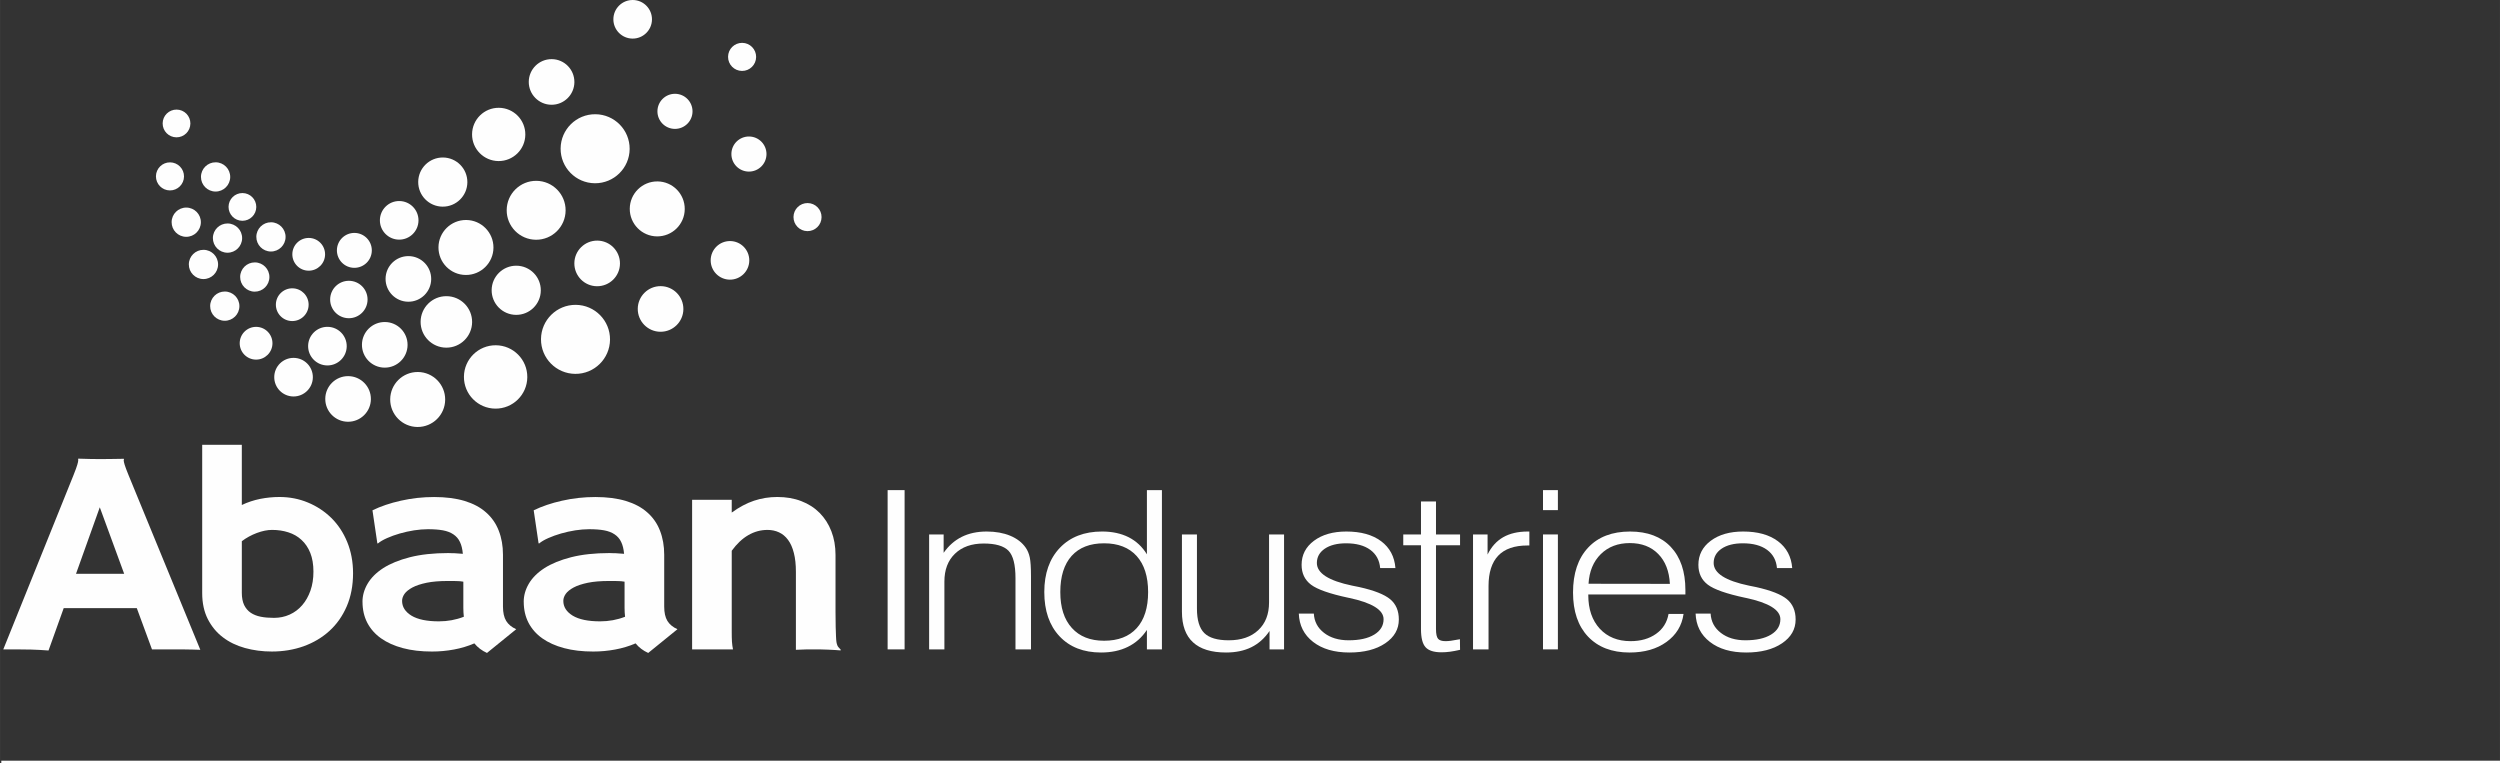 <?xml version="1.0" encoding="UTF-8"?>
<!DOCTYPE svg PUBLIC "-//W3C//DTD SVG 1.1//EN" "http://www.w3.org/Graphics/SVG/1.1/DTD/svg11.dtd">
<!-- Creator: CorelDRAW -->
<svg xmlns="http://www.w3.org/2000/svg" xml:space="preserve" width="69.407mm" height="21.189mm" style="shape-rendering:geometricPrecision; text-rendering:geometricPrecision; image-rendering:optimizeQuality; fill-rule:evenodd; clip-rule:evenodd"
viewBox="0 0 274.698 83.863"
 xmlns:xlink="http://www.w3.org/1999/xlink">
 <rect x="0" y="0" width="274.698" height="83.863" fill="#333333" stroke="none"/>
 <defs>
  <style type="text/css">
   <![CDATA[
    .fil1 {fill:#FEFEFE}
    .fil0 {fill:#FEFEFE;fill-rule:nonzero}
   ]]>
  </style>
 </defs>
 <g id="Layer_x0020_1">
  <path class="fil0" d="M8.082 52.189c0.2,-0.504 0.34,-0.875 0.406,-1.111 0.072,-0.236 0.109,-0.408 0.109,-0.526 0,-0.065 -0.006,-0.107 -0.018,-0.123l0.018 -0.032c0.509,0.021 0.958,0.032 1.352,0.037 0.388,0.006 0.758,0.011 1.098,0.011 0.346,0 0.733,-0.006 1.164,-0.011 0.431,-0.005 0.898,-0.011 1.395,-0.021l0.018 0.032c-0.025,0.059 -0.036,0.102 -0.036,0.123 0,0.102 0.036,0.274 0.109,0.51 0.073,0.236 0.213,0.611 0.424,1.127l7.888 19.197c-0.236,-0.011 -0.515,-0.021 -0.837,-0.027 -0.321,-0.005 -0.625,-0.011 -0.922,-0.016 -0.297,-0.006 -0.558,-0.006 -0.794,-0.006 -0.23,0 -0.37,0 -0.412,0l-2.347 0 -1.667 -4.529 -8.033 0 -1.667 4.653c-0.643,-0.048 -1.28,-0.086 -1.91,-0.102 -0.636,-0.016 -1.189,-0.021 -1.661,-0.021l-1.4 0 7.724 -19.164zm5.56 10.862l-2.68 -7.309 -2.613 7.309 5.293 0z"/>
  <path id="1" class="fil0" d="M22.214 48.873l4.354 0 0 6.617c0.636,-0.306 1.31,-0.526 2.013,-0.671 0.71,-0.14 1.413,-0.209 2.128,-0.209 1.097,0 2.14,0.199 3.116,0.606 0.976,0.403 1.831,0.966 2.577,1.696 0.74,0.73 1.322,1.61 1.746,2.64 0.424,1.036 0.643,2.179 0.643,3.435 0,1.363 -0.236,2.576 -0.697,3.644 -0.461,1.063 -1.092,1.959 -1.898,2.694 -0.806,0.735 -1.752,1.293 -2.831,1.685 -1.085,0.386 -2.25,0.58 -3.493,0.58 -1.042,0 -2.031,-0.129 -2.958,-0.387 -0.927,-0.258 -1.74,-0.649 -2.431,-1.181 -0.697,-0.526 -1.243,-1.197 -1.655,-2.002 -0.406,-0.805 -0.613,-1.755 -0.613,-2.844l0 -16.304zm4.354 16.255c0,0.542 0.085,0.993 0.254,1.352 0.176,0.354 0.412,0.638 0.722,0.848 0.309,0.209 0.679,0.354 1.11,0.44 0.431,0.086 0.915,0.123 1.449,0.123 0.619,0 1.188,-0.118 1.722,-0.359 0.534,-0.242 0.994,-0.585 1.376,-1.031 0.388,-0.445 0.685,-0.977 0.91,-1.604 0.218,-0.623 0.327,-1.315 0.327,-2.082 0,-0.794 -0.115,-1.481 -0.346,-2.061 -0.23,-0.574 -0.552,-1.052 -0.964,-1.428 -0.406,-0.381 -0.891,-0.655 -1.443,-0.832 -0.558,-0.182 -1.158,-0.268 -1.794,-0.268 -0.509,0 -1.067,0.113 -1.673,0.338 -0.6,0.226 -1.152,0.526 -1.649,0.902l0 5.662z"/>
  <path id="12" class="fil0" d="M39.827 66.132c0,-0.682 0.182,-1.341 0.558,-1.986 0.376,-0.644 0.946,-1.218 1.716,-1.717 0.77,-0.494 1.746,-0.896 2.94,-1.202 1.189,-0.3 2.595,-0.456 4.214,-0.456 0.109,0 0.218,0.006 0.334,0.011 0.109,0.006 0.224,0.006 0.346,0.006l0.921 0.065c-0.048,-0.526 -0.152,-0.961 -0.321,-1.304 -0.163,-0.349 -0.406,-0.623 -0.716,-0.832 -0.315,-0.215 -0.703,-0.36 -1.157,-0.445 -0.455,-0.081 -1.001,-0.123 -1.643,-0.123 -0.473,0 -0.976,0.043 -1.516,0.123 -0.54,0.085 -1.067,0.204 -1.577,0.349 -0.503,0.145 -0.976,0.317 -1.4,0.505 -0.424,0.188 -0.764,0.386 -1.012,0.596l-0.055 -0.032 -0.534 -3.617c0.904,-0.44 1.941,-0.794 3.123,-1.057 1.176,-0.268 2.395,-0.403 3.65,-0.403 1.279,0 2.395,0.145 3.347,0.429 0.951,0.29 1.74,0.708 2.358,1.261 0.625,0.547 1.092,1.218 1.395,2.002 0.309,0.789 0.467,1.675 0.467,2.656l0 5.694c0,0.66 0.116,1.186 0.351,1.572 0.237,0.386 0.606,0.692 1.104,0.912l-3.213 2.608c-0.558,-0.252 -1.018,-0.601 -1.388,-1.052 -0.71,0.306 -1.461,0.532 -2.249,0.676 -0.782,0.145 -1.589,0.22 -2.401,0.22 -1.201,0 -2.267,-0.123 -3.207,-0.376 -0.946,-0.252 -1.74,-0.611 -2.4,-1.079 -0.655,-0.467 -1.158,-1.036 -1.51,-1.712 -0.346,-0.676 -0.521,-1.438 -0.521,-2.292zm4.353 -0.107c0,0.66 0.34,1.197 1.025,1.621 0.691,0.419 1.697,0.628 3.019,0.628 0.964,0 1.873,-0.167 2.74,-0.505 -0.036,-0.317 -0.055,-0.638 -0.055,-0.977l0 -2.877c-0.212,-0.043 -0.485,-0.064 -0.806,-0.07 -0.327,-0.006 -0.625,-0.006 -0.897,-0.006 -0.916,0 -1.692,0.065 -2.328,0.194 -0.642,0.134 -1.164,0.306 -1.564,0.52 -0.4,0.215 -0.691,0.451 -0.873,0.708 -0.176,0.258 -0.261,0.51 -0.261,0.762z"/>
  <path id="123" class="fil0" d="M57.543 66.132c0,-0.682 0.182,-1.341 0.558,-1.986 0.376,-0.644 0.946,-1.218 1.716,-1.717 0.77,-0.494 1.746,-0.896 2.94,-1.202 1.189,-0.3 2.595,-0.456 4.214,-0.456 0.109,0 0.218,0.006 0.334,0.011 0.109,0.006 0.224,0.006 0.346,0.006l0.921 0.065c-0.048,-0.526 -0.152,-0.961 -0.321,-1.304 -0.163,-0.349 -0.406,-0.623 -0.716,-0.832 -0.315,-0.215 -0.703,-0.36 -1.157,-0.445 -0.455,-0.081 -1.001,-0.123 -1.643,-0.123 -0.473,0 -0.976,0.043 -1.516,0.123 -0.54,0.085 -1.067,0.204 -1.577,0.349 -0.503,0.145 -0.976,0.317 -1.4,0.505 -0.424,0.188 -0.764,0.386 -1.012,0.596l-0.055 -0.032 -0.534 -3.617c0.904,-0.44 1.941,-0.794 3.123,-1.057 1.176,-0.268 2.395,-0.403 3.65,-0.403 1.279,0 2.395,0.145 3.347,0.429 0.951,0.29 1.74,0.708 2.358,1.261 0.625,0.547 1.092,1.218 1.395,2.002 0.309,0.789 0.467,1.675 0.467,2.656l0 5.694c0,0.66 0.116,1.186 0.351,1.572 0.237,0.386 0.606,0.692 1.104,0.912l-3.213 2.608c-0.558,-0.252 -1.018,-0.601 -1.388,-1.052 -0.71,0.306 -1.461,0.532 -2.249,0.676 -0.782,0.145 -1.589,0.22 -2.401,0.22 -1.201,0 -2.267,-0.123 -3.207,-0.376 -0.946,-0.252 -1.74,-0.611 -2.4,-1.079 -0.655,-0.467 -1.158,-1.036 -1.51,-1.712 -0.346,-0.676 -0.521,-1.438 -0.521,-2.292zm4.353 -0.107c0,0.66 0.34,1.197 1.025,1.621 0.691,0.419 1.697,0.628 3.019,0.628 0.964,0 1.873,-0.167 2.74,-0.505 -0.036,-0.317 -0.055,-0.638 -0.055,-0.977l0 -2.877c-0.212,-0.043 -0.485,-0.064 -0.806,-0.07 -0.327,-0.006 -0.625,-0.006 -0.897,-0.006 -0.916,0 -1.692,0.065 -2.328,0.194 -0.642,0.134 -1.164,0.306 -1.564,0.52 -0.4,0.215 -0.691,0.451 -0.873,0.708 -0.176,0.258 -0.261,0.51 -0.261,0.762z"/>
  <path id="1234" class="fil0" d="M76.047 54.921l4.354 0 0 1.401c0.818,-0.596 1.631,-1.03 2.449,-1.304 0.819,-0.273 1.674,-0.408 2.559,-0.408 0.97,0 1.849,0.15 2.637,0.456 0.788,0.301 1.461,0.735 2.019,1.299 0.552,0.558 0.982,1.229 1.285,2.013 0.303,0.778 0.455,1.648 0.455,2.598l0 3.853c0,0.945 0,1.744 0,2.399 0,0.655 0.006,1.208 0.018,1.653 0.012,0.445 0.024,0.794 0.036,1.057 0.012,0.263 0.024,0.467 0.049,0.617 0.048,0.268 0.121,0.461 0.224,0.563 0.103,0.108 0.188,0.199 0.255,0.285l-0.03 0.065c-0.17,-0.011 -0.364,-0.027 -0.588,-0.043 -0.224,-0.016 -0.473,-0.027 -0.74,-0.038 -0.267,-0.011 -0.539,-0.021 -0.83,-0.027 -0.291,-0.006 -0.582,-0.006 -0.861,-0.006 -0.206,0 -0.461,0 -0.776,0.006 -0.315,0.005 -0.685,0.021 -1.11,0.043l0 -8.571c0,-0.794 -0.073,-1.487 -0.224,-2.066 -0.146,-0.585 -0.358,-1.063 -0.636,-1.438 -0.279,-0.381 -0.613,-0.655 -0.995,-0.832 -0.388,-0.182 -0.806,-0.268 -1.273,-0.268 -0.745,0 -1.449,0.193 -2.11,0.579 -0.667,0.387 -1.267,0.961 -1.813,1.712l0 8.823c0,0.472 0.006,0.859 0.025,1.165 0.018,0.3 0.06,0.585 0.115,0.848l-4.493 0 0 -16.433z"/>
  <polygon class="fil0" points="97.531,71.354 97.531,53.855 99.396,53.855 99.396,71.354 "/>
  <path id="1" class="fil0" d="M102.091 71.354l0 -12.629 1.595 0 0 2.02c0.541,-0.775 1.2,-1.358 1.988,-1.752 0.788,-0.393 1.7,-0.588 2.74,-0.588 0.98,0 1.846,0.154 2.588,0.462 0.742,0.308 1.311,0.75 1.705,1.318 0.206,0.296 0.353,0.649 0.444,1.067 0.087,0.414 0.133,1.095 0.133,2.048l0 0.369 0 7.685 -1.704 0 0 -7.831c0,-1.48 -0.257,-2.482 -0.769,-3.009 -0.518,-0.527 -1.421,-0.791 -2.722,-0.791 -1.333,0 -2.387,0.373 -3.161,1.123 -0.774,0.746 -1.159,1.768 -1.159,3.058l0 7.45 -1.677 0z"/>
  <path id="12" class="fil0" d="M116.505 65.056c0,1.695 0.422,3.013 1.269,3.946 0.843,0.937 2.025,1.403 3.537,1.403 1.558,0 2.753,-0.462 3.587,-1.383 0.839,-0.925 1.256,-2.247 1.256,-3.966 0,-1.707 -0.422,-3.03 -1.26,-3.962 -0.843,-0.929 -2.034,-1.395 -3.583,-1.395 -1.54,0 -2.727,0.462 -3.56,1.383 -0.829,0.925 -1.246,2.251 -1.246,3.974zm11.166 -11.201l0 17.499 -1.65 0 0 -2.137c-0.545,0.823 -1.242,1.444 -2.089,1.857 -0.843,0.418 -1.828,0.625 -2.946,0.625 -1.924,0 -3.445,-0.592 -4.563,-1.78 -1.118,-1.189 -1.677,-2.81 -1.677,-4.863 0,-2.048 0.573,-3.67 1.714,-4.863 1.141,-1.192 2.685,-1.789 4.636,-1.789 1.118,0 2.089,0.211 2.919,0.628 0.829,0.422 1.498,1.046 2.007,1.878l0 -7.056 1.65 0z"/>
  <path id="123" class="fil0" d="M141.091 58.725l0 12.629 -1.595 0 0 -2.02c-0.545,0.799 -1.21,1.395 -1.993,1.78 -0.784,0.389 -1.714,0.584 -2.786,0.584 -1.612,0 -2.822,-0.373 -3.633,-1.123 -0.811,-0.746 -1.214,-1.866 -1.214,-3.354l0 -8.496 1.649 0 0 8.151c0,1.257 0.271,2.154 0.807,2.685 0.536,0.531 1.43,0.795 2.685,0.795 1.37,0 2.451,-0.369 3.244,-1.111 0.793,-0.742 1.187,-1.756 1.187,-3.046l0 -7.474 1.65 0z"/>
  <path id="1234" class="fil0" d="M142.713 67.42l1.65 0c0.046,0.872 0.417,1.578 1.122,2.121 0.701,0.543 1.603,0.815 2.703,0.815 1.191,0 2.126,-0.207 2.813,-0.625 0.683,-0.414 1.026,-0.981 1.026,-1.691 0,-1.022 -1.265,-1.805 -3.798,-2.344l-0.069 -0.012c-2.039,-0.434 -3.409,-0.913 -4.101,-1.435 -0.692,-0.523 -1.04,-1.253 -1.04,-2.186 0,-1.083 0.454,-1.967 1.361,-2.644 0.912,-0.678 2.094,-1.014 3.551,-1.014 1.603,0 2.877,0.353 3.826,1.063 0.948,0.71 1.475,1.695 1.572,2.952l-1.677 0c-0.073,-0.856 -0.435,-1.525 -1.086,-2.003 -0.655,-0.478 -1.54,-0.718 -2.662,-0.718 -0.976,0 -1.755,0.199 -2.337,0.592 -0.581,0.397 -0.87,0.921 -0.87,1.569 0,1.124 1.296,1.955 3.894,2.494 0.339,0.073 0.596,0.126 0.765,0.154 1.626,0.361 2.758,0.807 3.395,1.335 0.637,0.531 0.953,1.273 0.953,2.23 0,1.071 -0.499,1.943 -1.498,2.616 -0.994,0.673 -2.309,1.01 -3.936,1.01 -1.658,0 -2.987,-0.389 -3.986,-1.164 -1.003,-0.778 -1.525,-1.817 -1.571,-3.114z"/>
  <path id="12345" class="fil0" d="M157.786 55.1l0 3.625 2.644 0 0 1.189 -2.644 0 0 9.21c0,0.535 0.078,0.892 0.229,1.067 0.151,0.175 0.426,0.26 0.816,0.26 0.174,0 0.366,-0.012 0.577,-0.041 0.215,-0.028 0.549,-0.085 1.008,-0.17l0.014 1.164c-0.403,0.093 -0.77,0.162 -1.1,0.207 -0.33,0.044 -0.646,0.065 -0.939,0.065 -0.825,0 -1.407,-0.182 -1.745,-0.551 -0.34,-0.369 -0.509,-1.034 -0.509,-1.999l0 -9.21 -1.947 0 0 -1.189 1.947 0 0 -3.625 1.65 0z"/>
  <path id="123456" class="fil0" d="M161.855 71.354l0 -12.629 1.599 0 0 2.21c0.408,-0.848 0.981,-1.48 1.709,-1.902 0.733,-0.418 1.627,-0.628 2.694,-0.628l0.188 0 0 1.533 -0.215 0c-1.425,0 -2.492,0.373 -3.203,1.115 -0.71,0.746 -1.067,1.857 -1.067,3.338l0 6.963 -1.705 0z"/>
  <path id="1234567" class="fil0" d="M169.544 56.053l0 -2.198 1.636 0 0 2.198 -1.636 0zm0 15.301l0 -12.629 1.636 0 0 12.629 -1.636 0z"/>
  <path id="12345678" class="fil0" d="M174.52 65.319l0 0.073c0,1.541 0.422,2.77 1.26,3.687 0.843,0.912 1.97,1.371 3.385,1.371 1.118,0 2.053,-0.268 2.804,-0.803 0.752,-0.531 1.21,-1.265 1.37,-2.19l1.65 0c-0.179,1.282 -0.806,2.311 -1.878,3.082 -1.072,0.775 -2.424,1.16 -4.055,1.16 -1.938,0 -3.459,-0.584 -4.563,-1.748 -1.1,-1.164 -1.65,-2.778 -1.65,-4.846 0,-2.105 0.554,-3.752 1.659,-4.932 1.104,-1.18 2.639,-1.768 4.609,-1.768 1.916,0 3.409,0.564 4.477,1.691 1.067,1.132 1.603,2.709 1.603,4.737l0 0.487 -10.671 0zm0.028 -1.176l8.939 0.012c-0.074,-1.395 -0.499,-2.49 -1.283,-3.285 -0.784,-0.799 -1.824,-1.196 -3.12,-1.196 -1.306,0 -2.369,0.406 -3.189,1.213 -0.816,0.807 -1.269,1.894 -1.347,3.256z"/>
  <path id="123456789" class="fil0" d="M186.313 67.42l1.65 0c0.046,0.872 0.417,1.578 1.122,2.121 0.701,0.543 1.603,0.815 2.703,0.815 1.191,0 2.126,-0.207 2.813,-0.625 0.683,-0.414 1.026,-0.981 1.026,-1.691 0,-1.022 -1.265,-1.805 -3.798,-2.344l-0.069 -0.012c-2.039,-0.434 -3.409,-0.913 -4.101,-1.435 -0.692,-0.523 -1.04,-1.253 -1.04,-2.186 0,-1.083 0.454,-1.967 1.361,-2.644 0.912,-0.678 2.094,-1.014 3.551,-1.014 1.603,0 2.877,0.353 3.826,1.063 0.948,0.71 1.475,1.695 1.572,2.952l-1.677 0c-0.073,-0.856 -0.435,-1.525 -1.086,-2.003 -0.655,-0.478 -1.54,-0.718 -2.662,-0.718 -0.976,0 -1.755,0.199 -2.337,0.592 -0.581,0.397 -0.87,0.921 -0.87,1.569 0,1.124 1.296,1.955 3.894,2.494 0.339,0.073 0.596,0.126 0.765,0.154 1.626,0.361 2.758,0.807 3.395,1.335 0.637,0.531 0.953,1.273 0.953,2.23 0,1.071 -0.499,1.943 -1.498,2.616 -0.994,0.673 -2.309,1.01 -3.936,1.01 -1.658,0 -2.987,-0.389 -3.986,-1.164 -1.003,-0.778 -1.525,-1.817 -1.571,-3.114z"/>
  <path class="fil1" d="M69.184 16.374c0.016,-2.094 -1.668,-3.805 -3.763,-3.822 -2.094,-0.016 -3.805,1.668 -3.822,3.762 -0.016,2.094 1.668,3.806 3.763,3.822 2.094,0.016 3.805,-1.669 3.822,-3.763z"/>
  <path class="fil1" d="M75.238 22.978c0.013,-1.668 -1.329,-3.032 -2.997,-3.044 -1.668,-0.013 -3.031,1.329 -3.044,2.997 -0.013,1.669 1.329,3.031 2.997,3.044 1.669,0.013 3.032,-1.329 3.044,-2.997z"/>
  <path class="fil1" d="M57.721 14.794c0.013,-1.617 -1.287,-2.936 -2.903,-2.949 -1.616,-0.013 -2.937,1.287 -2.949,2.904 -0.013,1.616 1.287,2.936 2.903,2.949 1.616,0.012 2.937,-1.287 2.949,-2.903z"/>
  <path class="fil1" d="M54.219 27.217c0.013,-1.669 -1.329,-3.032 -2.997,-3.044 -1.668,-0.013 -3.032,1.329 -3.045,2.997 -0.013,1.668 1.329,3.032 2.997,3.044 1.668,0.013 3.032,-1.329 3.045,-2.997z"/>
  <path class="fil1" d="M51.352 20.028c0.011,-1.492 -1.188,-2.71 -2.68,-2.722 -1.491,-0.012 -2.71,1.188 -2.721,2.679 -0.011,1.492 1.188,2.711 2.679,2.722 1.492,0.012 2.71,-1.188 2.722,-2.679z"/>
  <path class="fil1" d="M57.938 41.446c0.015,-1.923 -1.531,-3.493 -3.454,-3.508 -1.923,-0.015 -3.494,1.531 -3.509,3.454 -0.015,1.922 1.532,3.494 3.455,3.509 1.922,0.015 3.493,-1.532 3.508,-3.454z"/>
  <path class="fil1" d="M48.914 43.92c0.013,-1.668 -1.329,-3.031 -2.997,-3.044 -1.669,-0.013 -3.031,1.329 -3.044,2.997 -0.013,1.669 1.329,3.032 2.997,3.045 1.669,0.013 3.032,-1.329 3.044,-2.998z"/>
  <path class="fil1" d="M51.874 35.394c0.012,-1.563 -1.245,-2.839 -2.808,-2.851 -1.562,-0.013 -2.839,1.244 -2.851,2.807 -0.013,1.563 1.244,2.839 2.807,2.851 1.563,0.012 2.839,-1.245 2.852,-2.807z"/>
  <path class="fil1" d="M59.422 31.918c0.012,-1.491 -1.188,-2.71 -2.679,-2.722 -1.491,-0.011 -2.71,1.188 -2.722,2.68 -0.011,1.491 1.189,2.71 2.68,2.722 1.492,0.012 2.71,-1.188 2.722,-2.68z"/>
  <path class="fil1" d="M63.112 9.024c0.011,-1.384 -1.103,-2.515 -2.487,-2.526 -1.384,-0.011 -2.515,1.103 -2.526,2.487 -0.01,1.384 1.103,2.516 2.488,2.526 1.384,0.011 2.515,-1.103 2.526,-2.487z"/>
  <path class="fil1" d="M68.121 28.965c0.011,-1.384 -1.103,-2.515 -2.486,-2.526 -1.385,-0.011 -2.516,1.103 -2.527,2.487 -0.011,1.384 1.103,2.516 2.487,2.526 1.385,0.01 2.516,-1.103 2.526,-2.487z"/>
  <path class="fil1" d="M47.378 30.667c0.011,-1.384 -1.103,-2.516 -2.487,-2.526 -1.384,-0.01 -2.516,1.103 -2.526,2.487 -0.011,1.384 1.103,2.516 2.487,2.526 1.384,0.011 2.516,-1.103 2.526,-2.487z"/>
  <path class="fil1" d="M44.782 37.91c0.011,-1.384 -1.103,-2.515 -2.487,-2.526 -1.385,-0.011 -2.516,1.103 -2.526,2.487 -0.011,1.384 1.102,2.516 2.487,2.526 1.384,0.011 2.515,-1.103 2.526,-2.487z"/>
  <path class="fil1" d="M40.751 43.856c0.011,-1.384 -1.103,-2.515 -2.486,-2.526 -1.385,-0.011 -2.516,1.103 -2.526,2.487 -0.011,1.384 1.102,2.515 2.487,2.526 1.384,0.011 2.516,-1.103 2.526,-2.487z"/>
  <path class="fil1" d="M38.096 38.051c0.009,-1.171 -0.933,-2.128 -2.104,-2.138 -1.172,-0.009 -2.128,0.933 -2.138,2.104 -0.009,1.172 0.932,2.129 2.105,2.138 1.171,0.009 2.128,-0.933 2.137,-2.104z"/>
  <path class="fil1" d="M45.982 24.228c0.009,-1.172 -0.933,-2.128 -2.104,-2.138 -1.171,-0.009 -2.128,0.933 -2.137,2.105 -0.009,1.171 0.933,2.128 2.104,2.137 1.172,0.009 2.128,-0.933 2.137,-2.104z"/>
  <path class="fil1" d="M71.637 2.137c0.009,-1.171 -0.933,-2.128 -2.104,-2.137 -1.171,-0.009 -2.128,0.933 -2.137,2.104 -0.009,1.171 0.933,2.128 2.104,2.137 1.171,0.009 2.128,-0.933 2.137,-2.104z"/>
  <path class="fil1" d="M40.386 32.926c0.009,-1.135 -0.904,-2.064 -2.04,-2.072 -1.135,-0.009 -2.063,0.905 -2.072,2.04 -0.009,1.135 0.904,2.062 2.04,2.072 1.135,0.009 2.063,-0.905 2.072,-2.04z"/>
  <path class="fil1" d="M40.853 27.526c0.008,-1.059 -0.844,-1.925 -1.903,-1.933 -1.059,-0.008 -1.925,0.844 -1.933,1.903 -0.008,1.059 0.844,1.925 1.903,1.933 1.059,0.008 1.925,-0.843 1.933,-1.903z"/>
  <path class="fil1" d="M34.374 41.461c0.009,-1.172 -0.933,-2.128 -2.104,-2.137 -1.172,-0.009 -2.129,0.932 -2.138,2.104 -0.009,1.171 0.933,2.128 2.104,2.137 1.171,0.009 2.128,-0.933 2.138,-2.104z"/>
  <path class="fil1" d="M29.936 37.73c0.008,-0.994 -0.791,-1.806 -1.785,-1.814 -0.994,-0.008 -1.806,0.792 -1.814,1.785 -0.008,0.994 0.792,1.806 1.786,1.814 0.993,0.008 1.806,-0.792 1.813,-1.785z"/>
  <path class="fil1" d="M33.91 33.493c0.008,-0.994 -0.792,-1.806 -1.786,-1.813 -0.993,-0.008 -1.806,0.792 -1.813,1.785 -0.008,0.994 0.792,1.806 1.786,1.813 0.993,0.008 1.805,-0.792 1.813,-1.785z"/>
  <path class="fil1" d="M35.718 27.958c0.008,-0.993 -0.792,-1.806 -1.785,-1.813 -0.993,-0.008 -1.806,0.792 -1.813,1.785 -0.008,0.994 0.792,1.806 1.785,1.814 0.993,0.008 1.806,-0.792 1.813,-1.786z"/>
  <path class="fil1" d="M31.377 26.043c0.007,-0.888 -0.707,-1.612 -1.594,-1.62 -0.887,-0.007 -1.612,0.707 -1.619,1.594 -0.007,0.887 0.707,1.612 1.594,1.619 0.887,0.007 1.612,-0.706 1.619,-1.594z"/>
  <path class="fil1" d="M29.6 30.452c0.008,-0.887 -0.706,-1.612 -1.594,-1.619 -0.887,-0.007 -1.612,0.707 -1.619,1.595 -0.007,0.887 0.707,1.612 1.594,1.619 0.887,0.006 1.612,-0.707 1.619,-1.595z"/>
  <path class="fil1" d="M26.304 33.652c0.007,-0.887 -0.707,-1.612 -1.595,-1.619 -0.887,-0.007 -1.612,0.707 -1.619,1.594 -0.007,0.887 0.707,1.612 1.594,1.619 0.887,0.007 1.612,-0.706 1.62,-1.594z"/>
  <path class="fil1" d="M23.961 29.07c0.007,-0.888 -0.707,-1.612 -1.594,-1.619 -0.888,-0.007 -1.613,0.707 -1.62,1.594 -0.007,0.887 0.706,1.612 1.594,1.619 0.887,0.007 1.612,-0.707 1.62,-1.594z"/>
  <path class="fil1" d="M26.603 26.174c0.007,-0.887 -0.706,-1.612 -1.594,-1.619 -0.887,-0.007 -1.612,0.707 -1.619,1.594 -0.007,0.888 0.706,1.613 1.594,1.62 0.887,0.007 1.612,-0.707 1.619,-1.594z"/>
  <path class="fil1" d="M28.159 22.749c0.007,-0.842 -0.67,-1.529 -1.512,-1.536 -0.842,-0.007 -1.529,0.67 -1.536,1.512 -0.006,0.842 0.67,1.529 1.512,1.536 0.842,0.006 1.529,-0.671 1.536,-1.512z"/>
  <path class="fil1" d="M22.069 24.427c0.008,-0.887 -0.706,-1.612 -1.594,-1.619 -0.887,-0.006 -1.612,0.707 -1.619,1.595 -0.007,0.887 0.706,1.612 1.594,1.619 0.888,0.007 1.612,-0.707 1.619,-1.595z"/>
  <path class="fil1" d="M25.293 19.453c0.008,-0.887 -0.706,-1.612 -1.593,-1.619 -0.887,-0.007 -1.613,0.706 -1.62,1.594 -0.007,0.887 0.706,1.612 1.594,1.62 0.887,0.007 1.612,-0.707 1.619,-1.594z"/>
  <path class="fil1" d="M75.088 33.968c0.011,-1.384 -1.103,-2.515 -2.487,-2.526 -1.384,-0.011 -2.515,1.103 -2.526,2.487 -0.011,1.384 1.103,2.515 2.487,2.526 1.384,0.011 2.516,-1.103 2.526,-2.487z"/>
  <path class="fil1" d="M82.33 28.625c0.009,-1.172 -0.933,-2.128 -2.104,-2.137 -1.172,-0.009 -2.128,0.933 -2.138,2.104 -0.009,1.172 0.933,2.128 2.105,2.137 1.171,0.009 2.128,-0.932 2.138,-2.104z"/>
  <path class="fil1" d="M90.272 23.866c0.007,-0.851 -0.678,-1.547 -1.53,-1.554 -0.852,-0.006 -1.548,0.679 -1.554,1.53 -0.007,0.852 0.679,1.548 1.53,1.555 0.851,0.007 1.548,-0.679 1.553,-1.53z"/>
  <path class="fil1" d="M83.082 6.263c0.006,-0.852 -0.679,-1.548 -1.53,-1.554 -0.852,-0.007 -1.548,0.678 -1.554,1.53 -0.007,0.852 0.678,1.548 1.53,1.555 0.852,0.007 1.547,-0.679 1.554,-1.53z"/>
  <path class="fil1" d="M76.093 12.25c0.008,-1.064 -0.848,-1.935 -1.913,-1.943 -1.065,-0.008 -1.935,0.849 -1.943,1.913 -0.008,1.065 0.848,1.935 1.913,1.943 1.065,0.008 1.935,-0.848 1.943,-1.913z"/>
  <path class="fil1" d="M84.22 16.942c0.008,-1.065 -0.848,-1.935 -1.913,-1.943 -1.065,-0.008 -1.935,0.848 -1.943,1.913 -0.008,1.065 0.848,1.935 1.913,1.943 1.065,0.008 1.935,-0.848 1.943,-1.913z"/>
  <path class="fil1" d="M20.217 19.395c0.007,-0.852 -0.678,-1.548 -1.53,-1.555 -0.852,-0.006 -1.548,0.679 -1.554,1.53 -0.007,0.852 0.678,1.548 1.53,1.554 0.852,0.007 1.548,-0.678 1.554,-1.53z"/>
  <path class="fil1" d="M62.148 23.133c0.014,-1.788 -1.424,-3.249 -3.212,-3.263 -1.788,-0.013 -3.249,1.424 -3.262,3.212 -0.014,1.788 1.424,3.248 3.212,3.262 1.787,0.014 3.248,-1.424 3.262,-3.211z"/>
  <path class="fil1" d="M20.918 13.578c0.006,-0.842 -0.67,-1.53 -1.512,-1.536 -0.842,-0.007 -1.53,0.67 -1.536,1.512 -0.007,0.842 0.67,1.529 1.511,1.536 0.842,0.006 1.53,-0.671 1.536,-1.512z"/>
  <path class="fil1" d="M67.027 37.319c0.017,-2.094 -1.668,-3.805 -3.762,-3.822 -2.094,-0.016 -3.805,1.669 -3.822,3.763 -0.017,2.094 1.668,3.805 3.762,3.821 2.095,0.017 3.805,-1.668 3.822,-3.762z"/>
  <rect class="fil1" x="0.141" y="83.586" width="274.558" height="0.277"/>
 </g>
</svg>
